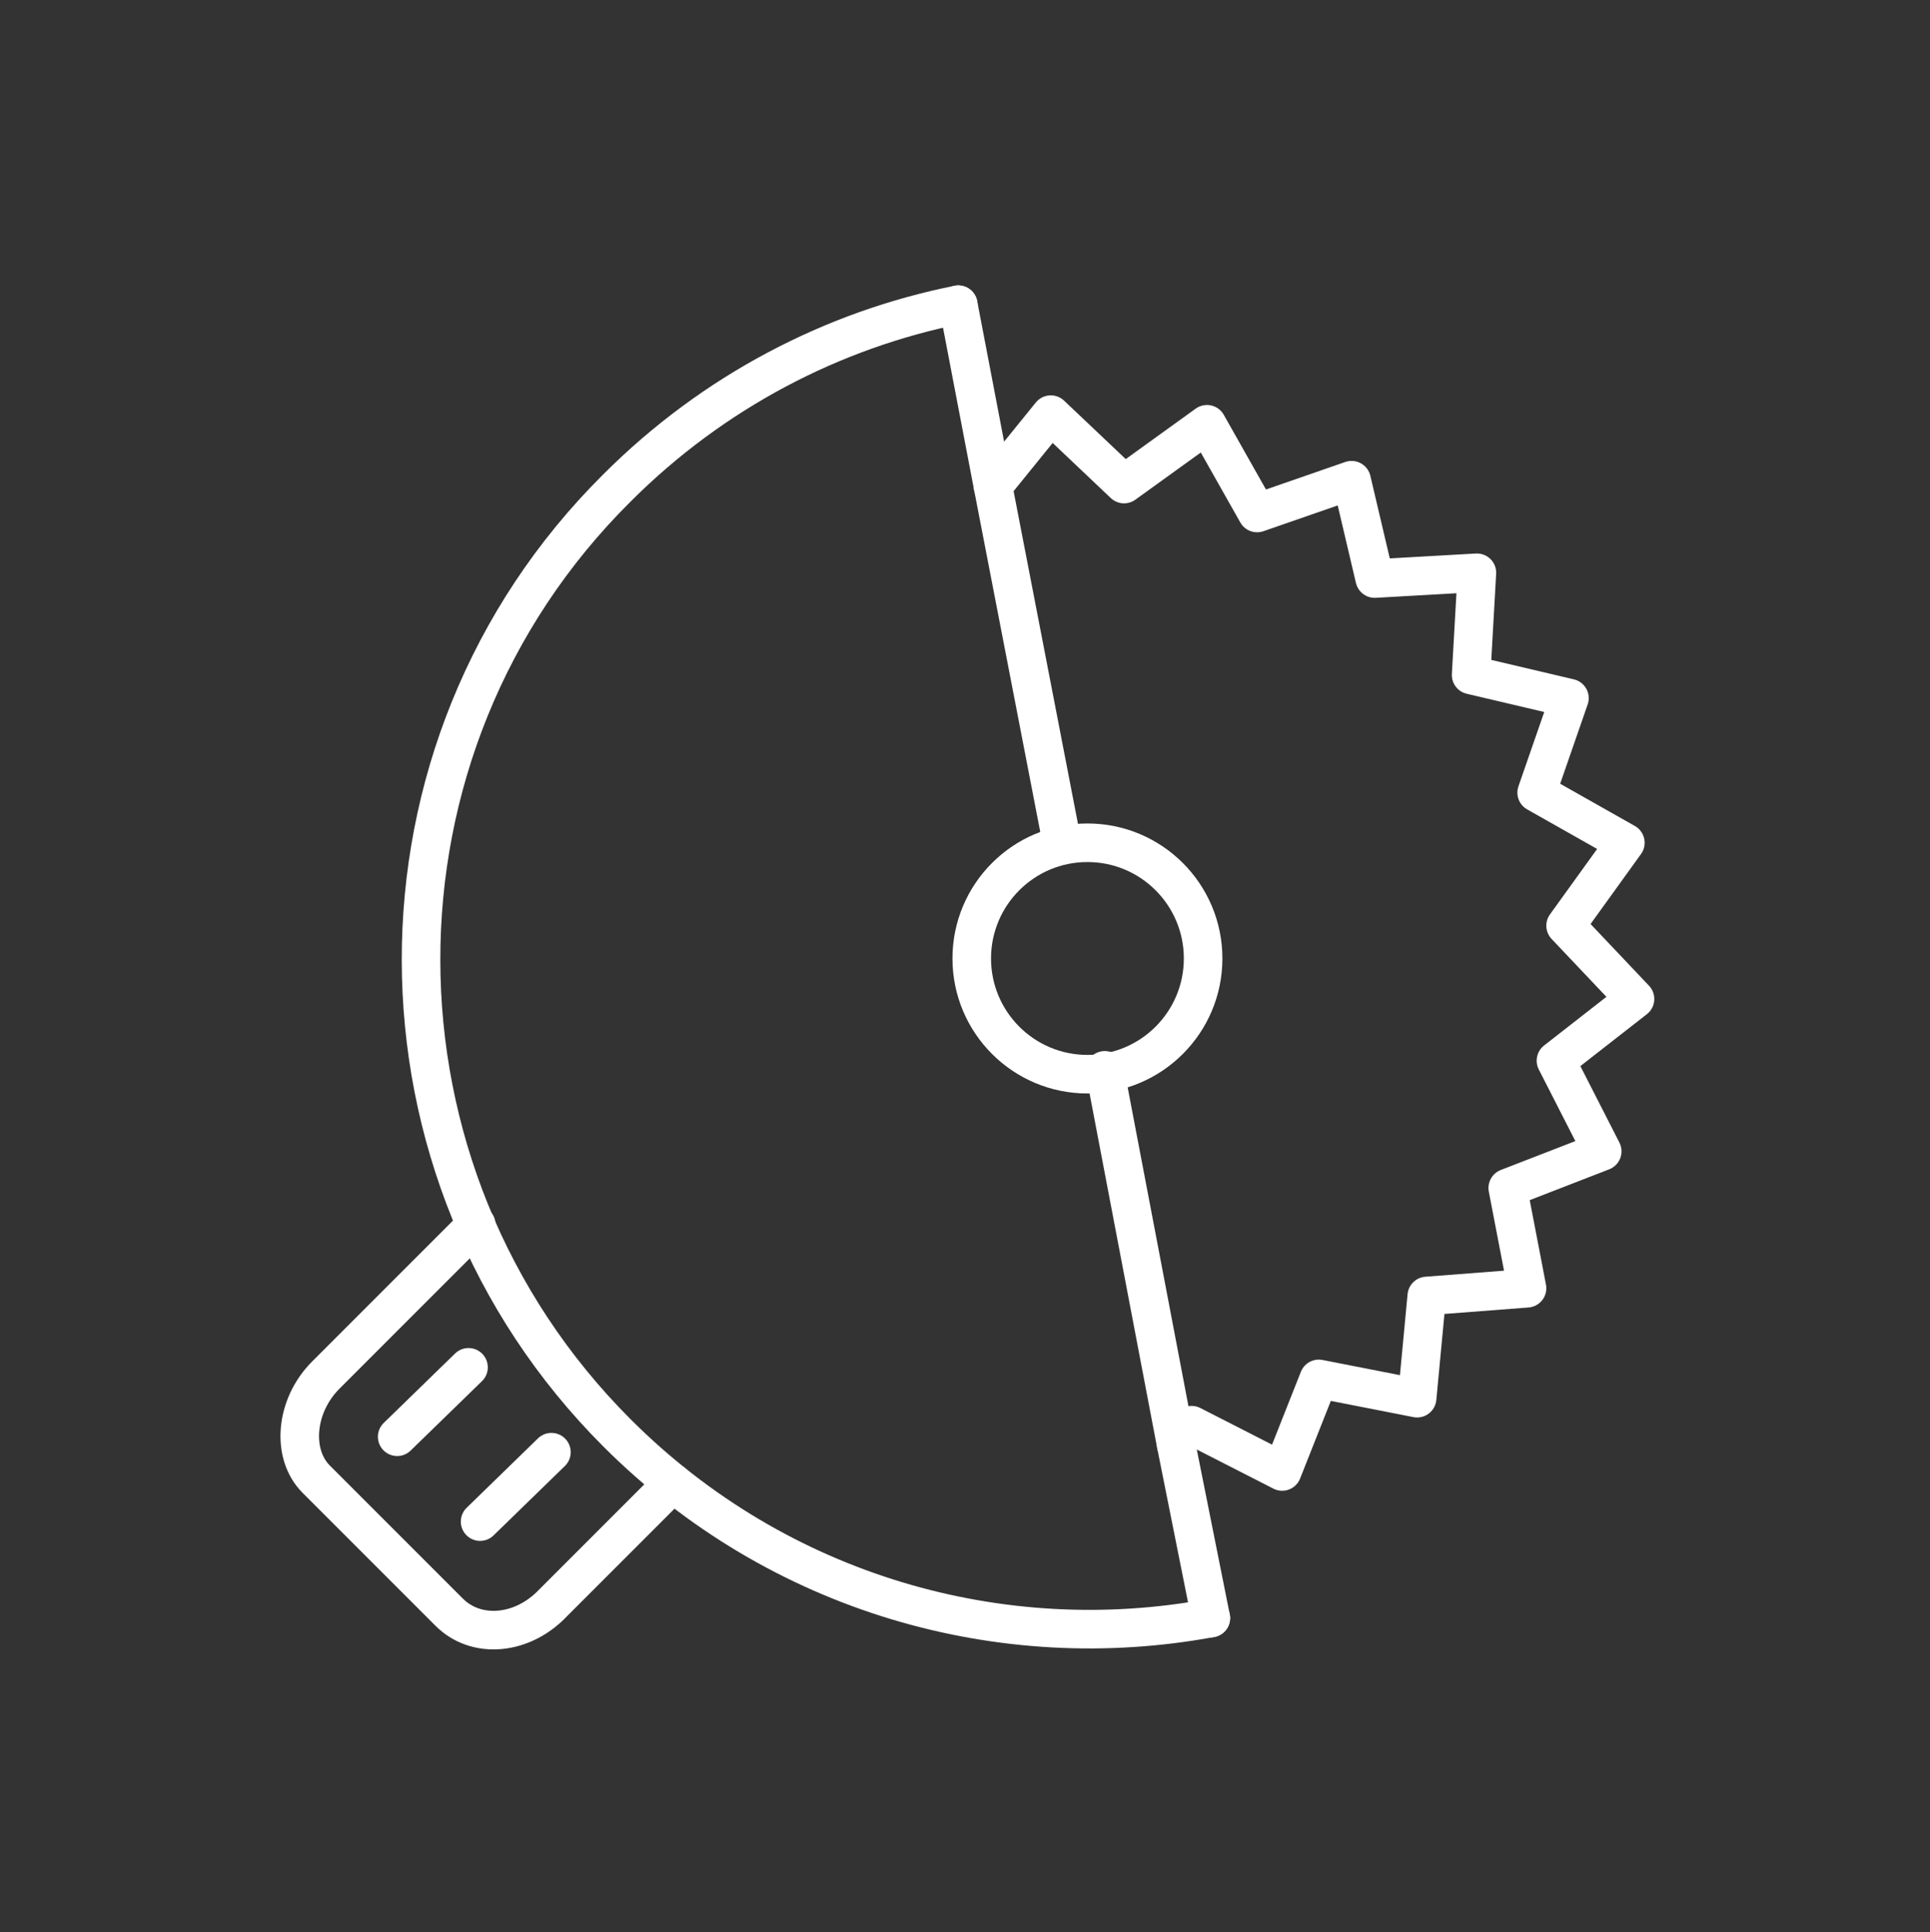 <?xml version="1.0" encoding="UTF-8"?>
<svg id="Ebene_2" xmlns="http://www.w3.org/2000/svg" version="1.1" viewBox="0 0 100.1 100.2">
  <rect x="0" y="0" width="100.1" height="100.2" fill="#333333" stroke="none"/>
  <!-- Generator: Adobe Illustrator 29.1.0, SVG Export Plug-In . SVG Version: 2.1.0 Build 142)  -->
  <defs>
    <style>
      .st0 {
        fill: none;
        stroke: #fff;
        stroke-linecap: round;
        stroke-linejoin: round;
        stroke-width: 2px;
      }
    </style>
  </defs>
  <polyline class="st0" points="61 74.9 61.8 73.9 66.5 76.3 68.4 71.5 73.5 72.5 74 67.2 79.2 66.8 78.2 61.6 83.1 59.7 80.7 55 84.8 51.8 81.2 48 84.3 43.7 79.7 41.1 81.4 36.2 76.3 35 76.6 29.7 71.3 30 70.1 24.9 65.2 26.6 62.6 22 58.3 25.1 54.5 21.5 51.5 25.2"/>
  <path class="st0" d="M62.8,83.9c-10.8,2-22.4-1.2-30.8-9.6-13.5-13.5-13.6-35.5,0-49,5-5,11.2-8.2,17.7-9.5h0"/>
  <polyline class="st0" points="57.3 55.5 61 74.9 62.8 83.9"/>
  <polyline class="st0" points="49.7 15.8 49.7 15.8 51.5 25.2 55.1 43.8"/>
  <circle class="st0" cx="56.4" cy="49.7" r="6"/>
  <path class="st0" d="M24.7,63.5l-7.8,7.8c-1.6,1.6-1.8,4.1-.5,5.4l6.9,6.9c1.4,1.4,3.8,1.2,5.4-.5l6.2-6.2"/>
  <line class="st0" x1="24.9" y1="78.9" x2="28.6" y2="75.3"/>
  <line class="st0" x1="20.6" y1="74.5" x2="24.3" y2="70.9"/>
</svg>